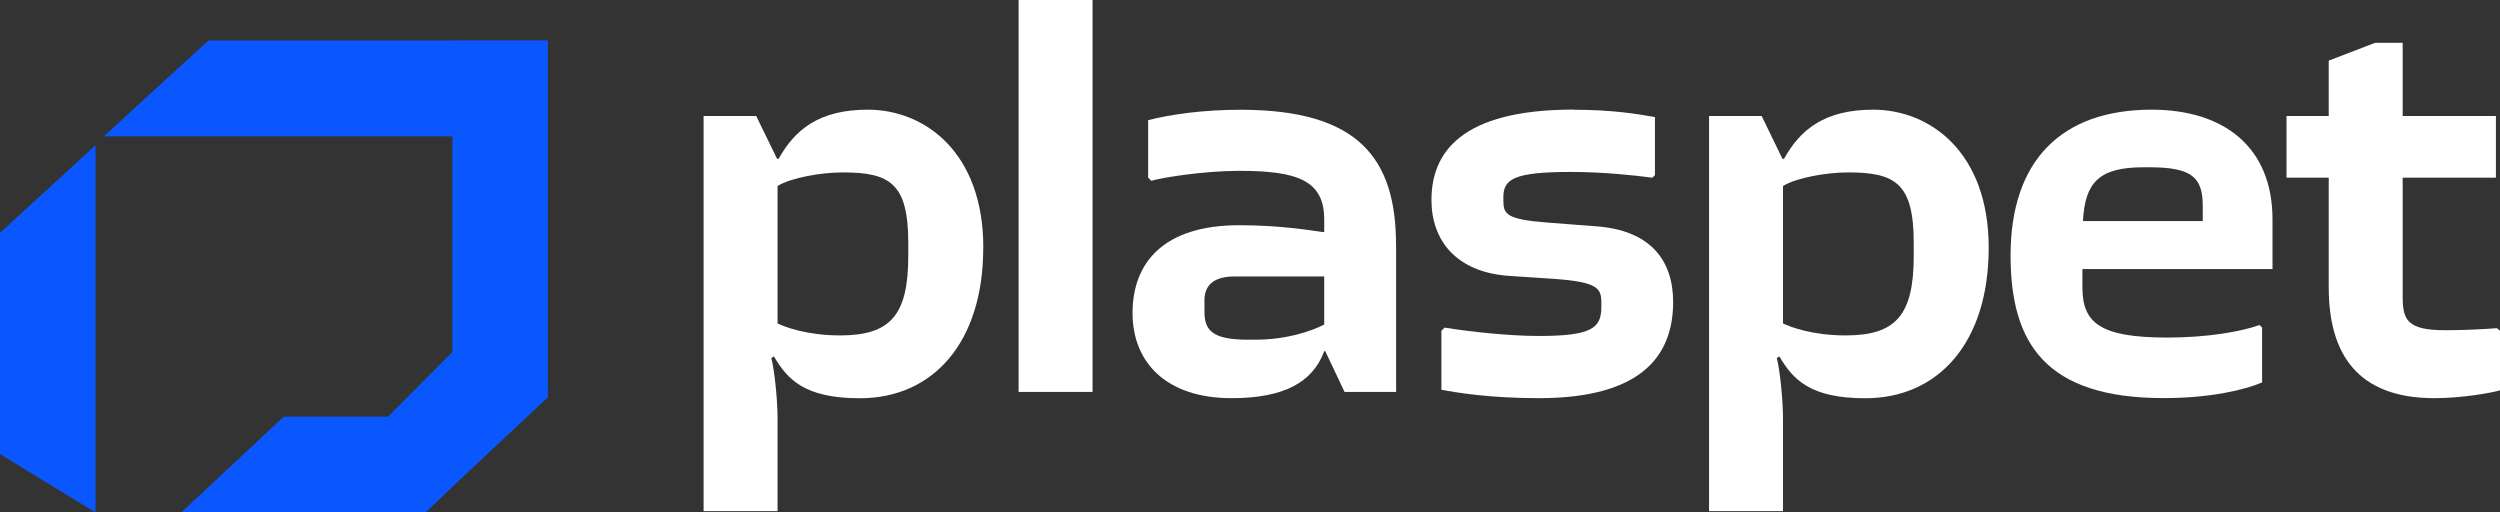 <svg width="161" height="33" viewBox="0 0 161 33" fill="none" xmlns="http://www.w3.org/2000/svg">
<rect x="0" y="0" width="161" height="33" fill="#333333" stroke="none"/>
<g clip-path="url(#clip0_45_216)">
<path d="M63.321 15.953C63.321 22.08 60.07 25.647 55.374 25.647C51.819 25.647 50.714 24.436 49.841 22.955L49.674 23.057C49.877 23.83 50.075 25.749 50.075 26.96V32.919H45.312V7.47H48.7L50.044 10.228H50.145C51.185 8.345 52.762 7.063 55.881 7.063C59.568 7.063 63.326 9.821 63.326 15.948L63.321 15.953ZM58.493 15.648C58.493 11.811 57.321 11.103 54.269 11.103C52.894 11.103 50.947 11.439 50.075 11.979V20.828C50.546 21.062 51.986 21.601 54.101 21.601C57.321 21.601 58.493 20.324 58.493 16.487V15.648Z" fill="white"/>
<path d="M70.36 0V25.24H65.598V0H70.36Z" fill="white"/>
<path d="M89.91 15.785V25.24H86.589L85.346 22.614H85.28C84.54 24.634 82.663 25.642 79.311 25.642C75.117 25.642 72.936 23.352 72.936 20.156C72.936 16.961 74.884 14.503 79.813 14.503C82.43 14.503 84.408 14.839 85.179 14.941H85.28V14.131C85.28 11.607 83.536 11.002 79.813 11.002C77.501 11.002 74.818 11.44 74.144 11.643L73.941 11.44V7.74C75.35 7.369 77.496 7.068 79.879 7.068C87.461 7.068 89.905 10.162 89.905 15.785H89.91ZM85.28 20.899V17.805H79.479C78.135 17.805 77.567 18.411 77.567 19.322V20.095C77.567 21.306 78.135 21.876 80.351 21.876H80.853C82.831 21.876 84.443 21.337 85.28 20.899Z" fill="white"/>
<path d="M101.345 7.068C103.825 7.068 105.468 7.338 106.579 7.542V11.277L106.412 11.444C105.169 11.277 103.156 11.073 101.178 11.073C97.557 11.073 96.817 11.511 96.817 12.686V12.92C96.817 13.796 97.019 14.131 99.667 14.335L102.72 14.569C106.31 14.803 107.75 16.788 107.75 19.449C107.75 22.914 105.707 25.642 99.099 25.642C95.879 25.642 93.733 25.27 92.826 25.102V21.301L93.028 21.098C94.671 21.367 97.222 21.637 99.099 21.637C102.486 21.637 103.125 21.133 103.125 19.785V19.48C103.125 18.569 102.892 18.167 100.138 17.963L97.085 17.76C93.733 17.49 92.186 15.439 92.186 12.88C92.186 9.852 94.063 7.058 101.34 7.058L101.345 7.068Z" fill="white"/>
<path d="M128.072 15.953C128.072 22.08 124.816 25.647 120.125 25.647C116.57 25.647 115.464 24.436 114.592 22.955L114.425 23.057C114.628 23.83 114.825 25.749 114.825 26.96V32.919H110.063V7.47H113.451L114.79 10.228H114.891C115.931 8.345 117.508 7.063 120.627 7.063C124.314 7.063 128.072 9.821 128.072 15.948V15.953ZM123.244 15.648C123.244 11.811 122.067 11.103 119.019 11.103C117.645 11.103 115.698 11.439 114.825 11.979V20.828C115.297 21.062 116.737 21.601 118.852 21.601C122.072 21.601 123.244 20.324 123.244 16.487V15.648Z" fill="white"/>
<path d="M134.107 17.332V18.507C134.107 20.797 135.248 21.739 139.573 21.739C142.221 21.739 144.401 21.337 145.512 20.93L145.679 21.098V24.629C144.574 25.102 142.358 25.637 139.34 25.637C131.693 25.637 129.481 22.07 129.481 16.452C129.481 10.36 132.737 7.063 138.569 7.063C143.164 7.063 146.349 9.419 146.349 14.131V17.327H134.107V17.332ZM134.142 14.238H141.856V13.261C141.856 11.444 141.186 10.773 138.432 10.773H138.032C135.146 10.773 134.274 11.78 134.142 14.238Z" fill="white"/>
<path d="M161 21.301V25.138C160.432 25.306 158.52 25.642 156.776 25.642C151.781 25.642 149.97 22.747 149.97 18.508V11.44H147.252V7.47H149.97V3.903L152.957 2.758H154.732V7.47H160.737V11.44H154.732V19.078C154.732 20.594 155.001 21.266 157.481 21.266C158.688 21.266 159.996 21.2 160.803 21.134L161.005 21.301H161Z" fill="white"/>
<path d="M29.135 2.6V2.61H13.419L6.689 8.778H29.135V22.665L24.982 26.832H18.272L11.675 33H27.406L29.876 30.649L35.282 25.586V2.6H29.135Z" fill="#0B57FF"/>
<path d="M0 29.244L6.152 33V9.353L0 14.996V29.244Z" fill="#0B57FF"/>
<path d="M6.658 7.76V7.795L6.689 7.76H6.658Z" fill="#0B57FF"/>
</g>
<defs>
<clipPath id="clip0_45_216">
<rect width="161" height="33" fill="white"/>
</clipPath>
</defs>
</svg>
